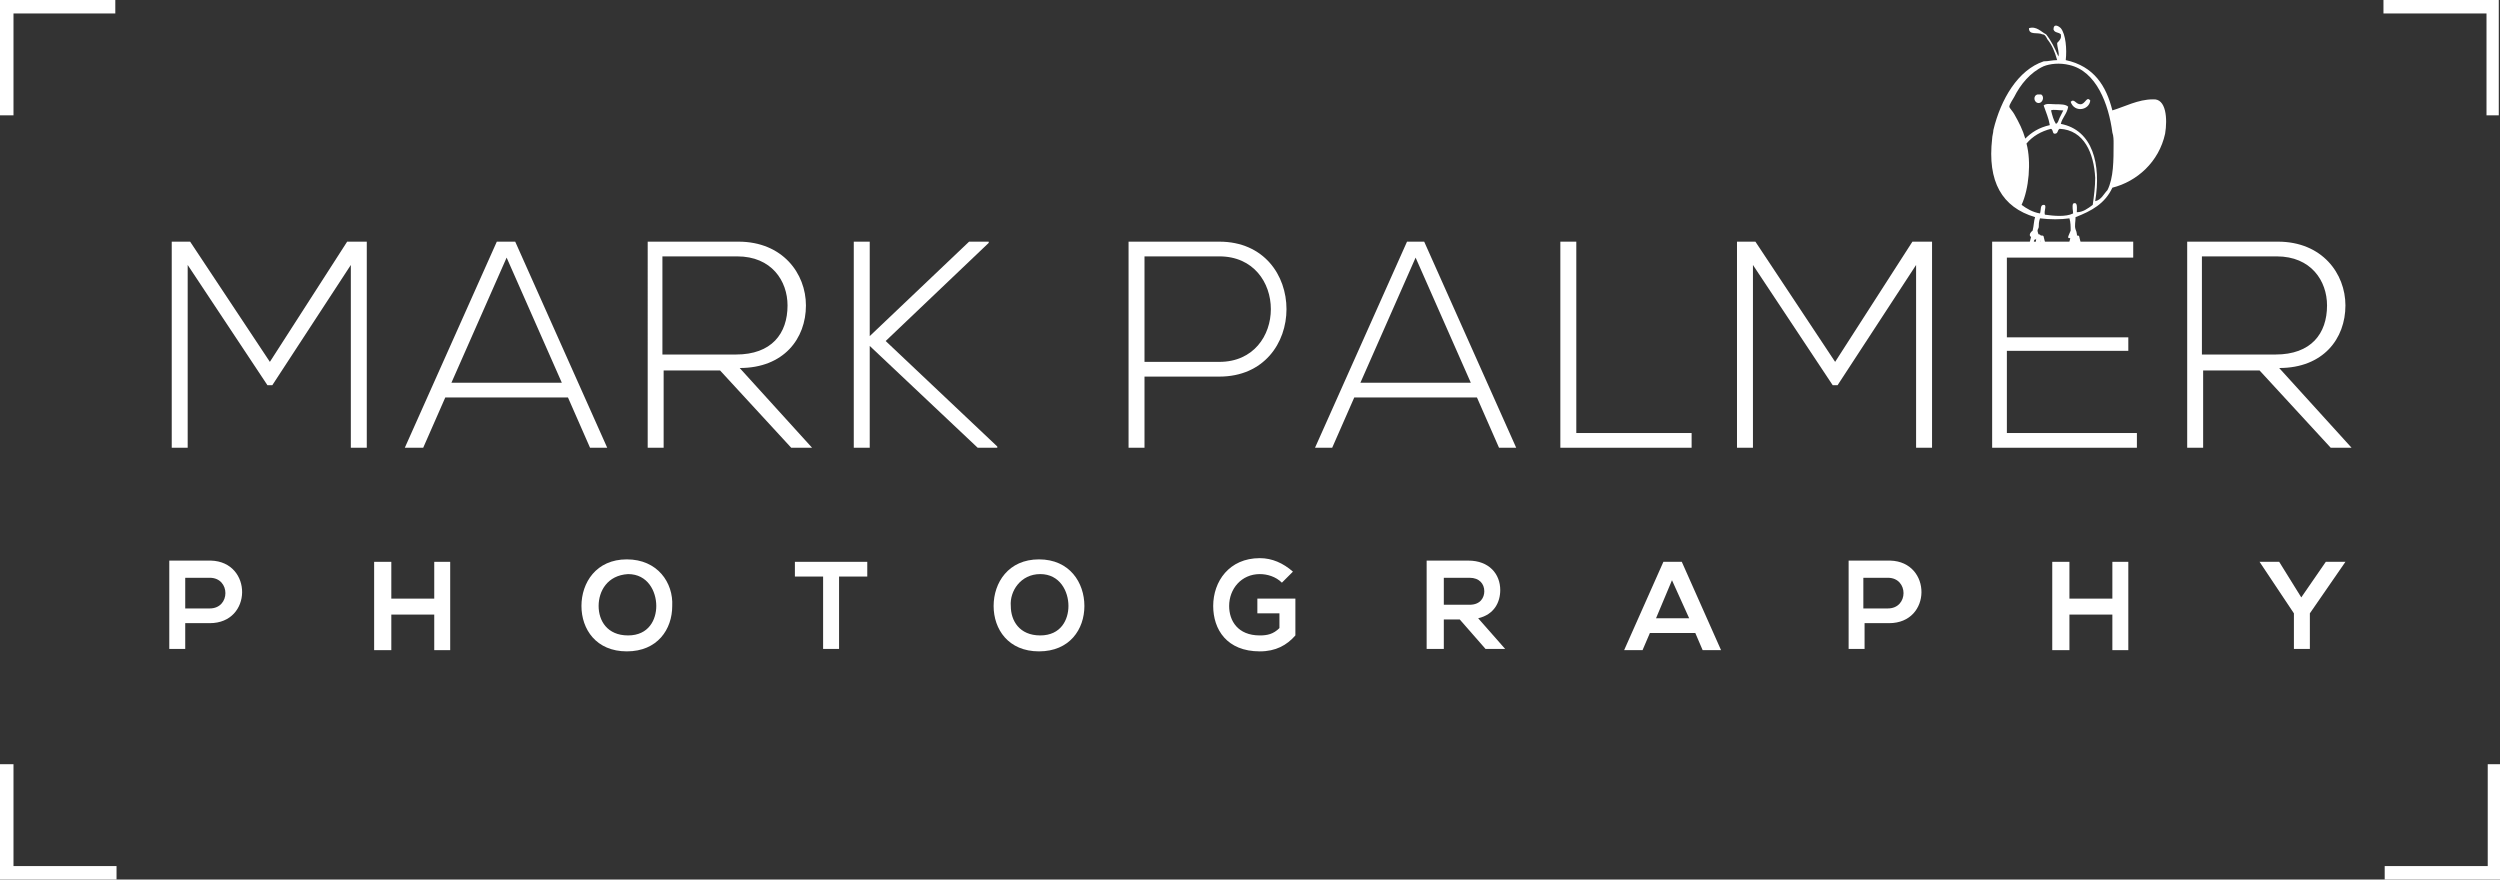 <?xml version="1.0" encoding="utf-8"?>
<!-- Generator: Adobe Illustrator 21.1.0, SVG Export Plug-In . SVG Version: 6.00 Build 0)  -->
<svg version="1.1" id="Layer_1" xmlns="http://www.w3.org/2000/svg" xmlns:xlink="http://www.w3.org/1999/xlink" x="0px" y="0px"
	 viewBox="0 0 203.8 71.7" style="enable-background:new 0 0 203.8 71.7;" xml:space="preserve">
<rect x="0" y="0" width="203.8" height="71.7" fill="#333333" stroke="none"/>
<style type="text/css">
	.st0{fill:#FFFFFF;}
</style>
<g>
	<g>
		<g>
			<path class="st0" d="M203.8,71.7h-9.4v-1.1h8.4v-8.3h1.1V71.7z M9.4,71.7H0v-9.4h1.1v8.3h8.4V71.7z M203.8,9.4h-1.1V1.1h-8.4V0
				h9.4V9.4z M1.1,9.4H0V0h9.4v1.1H1.1V9.4z"/>
		</g>
	</g>
	<g>
		<polygon class="st0" points="28.6,21.6 22.2,31.4 21.8,31.4 15.3,21.6 15.3,36.5 14,36.5 14,19.7 15.5,19.7 22,29.5 28.3,19.7 
			29.9,19.7 29.9,36.5 28.6,36.5 		"/>
	</g>
	<g>
		<path class="st0" d="M45.8,31.2L41.3,21l-4.5,10.2H45.8z M48.1,36.5l-1.8-4.1h-10l-1.8,4.1H33l7.5-16.8H42l7.5,16.8H48.1z"/>
	</g>
	<g>
		<g>
			<path class="st0" d="M54.1,28.9h5.9c2.9,0,4.2-1.7,4.2-4c0-2-1.3-4-4.1-4h-6.1V28.9z M66.2,36.5h-1.7l-5.8-6.3h-4.6v6.3h-1.3
				V19.7h7.4c3.6,0,5.5,2.6,5.5,5.2c0,2.7-1.8,5.1-5.4,5.1L66.2,36.5z"/>
		</g>
	</g>
	<g>
		<polygon class="st0" points="81.3,36.5 79.7,36.5 70.9,28.2 70.9,36.5 69.6,36.5 69.6,19.7 70.9,19.7 70.9,27.4 79,19.7 
			80.6,19.7 80.6,19.8 72.2,27.8 81.3,36.4 		"/>
	</g>
	<g>
		<g>
			<path class="st0" d="M93.3,20.9v8.6h6.1c5.6,0,5.6-8.6,0-8.6H93.3z M93.3,30.7v5.8H92V19.7h7.4c7.3,0,7.3,11,0,11H93.3z"/>
		</g>
	</g>
	<g>
		<path class="st0" d="M119.9,31.2L115.4,21l-4.5,10.2H119.9z M122.2,36.5l-1.8-4.1h-10l-1.8,4.1h-1.4l7.5-16.8h1.4l7.5,16.8H122.2z
			"/>
	</g>
	<g>
		<polygon class="st0" points="128.5,19.7 128.5,35.3 137.9,35.3 137.9,36.5 127.2,36.5 127.2,19.7 		"/>
	</g>
	<g>
		<polygon class="st0" points="156.2,21.6 149.8,31.4 149.4,31.4 142.9,21.6 142.9,36.5 141.6,36.5 141.6,19.7 143.1,19.7 
			149.6,29.5 155.9,19.7 157.5,19.7 157.5,36.5 156.2,36.5 		"/>
	</g>
	<g>
		<polygon class="st0" points="163.6,27.5 173.5,27.5 173.5,28.6 163.6,28.6 163.6,35.3 174.2,35.3 174.2,36.5 162.4,36.5 
			162.4,19.7 173.9,19.7 173.9,21 163.6,21 		"/>
	</g>
	<g>
		<g>
			<path class="st0" d="M179.6,28.9h5.9c2.9,0,4.2-1.7,4.2-4c0-2-1.3-4-4.1-4h-6.1V28.9z M191.7,36.5H190l-5.8-6.3h-4.6v6.3h-1.3
				V19.7h7.4c3.6,0,5.5,2.6,5.5,5.2c0,2.7-1.8,5.1-5.4,5.1L191.7,36.5z"/>
		</g>
		<g>
			<path class="st0" d="M15.1,49.6h2c1.7,0,1.7-2.5,0-2.5h-2V49.6z M17.1,50.8h-2v2.1h-1.3v-7.2c1.1,0,2.3,0,3.4,0
				C20.6,45.8,20.6,50.8,17.1,50.8"/>
		</g>
	</g>
	<g>
		<polygon class="st0" points="35.4,53 35.4,50.1 31.9,50.1 31.9,53 30.5,53 30.5,45.8 31.9,45.8 31.9,48.8 35.4,48.8 35.4,45.8 
			36.7,45.8 36.7,53 		"/>
	</g>
	<g>
		<g>
			<path class="st0" d="M48.8,49.4c0,1.2,0.7,2.4,2.4,2.4c1.7,0,2.3-1.3,2.3-2.4c0-1.2-0.7-2.6-2.3-2.6
				C49.5,46.9,48.8,48.2,48.8,49.4 M54.8,49.4c0,1.9-1.2,3.7-3.7,3.7c-2.5,0-3.7-1.8-3.7-3.7c0-1.9,1.2-3.8,3.7-3.8
				C53.6,45.6,54.9,47.5,54.8,49.4"/>
		</g>
	</g>
	<g>
		<polygon class="st0" points="67.1,47 64.8,47 64.8,45.8 70.7,45.8 70.7,47 68.4,47 68.4,52.9 67.1,52.9 		"/>
	</g>
	<g>
		<g>
			<path class="st0" d="M82.4,49.4c0,1.2,0.7,2.4,2.4,2.4s2.3-1.3,2.3-2.4c0-1.2-0.7-2.6-2.3-2.6S82.3,48.2,82.4,49.4 M88.4,49.4
				c0,1.9-1.2,3.7-3.7,3.7S81,51.3,81,49.4c0-1.9,1.2-3.8,3.7-3.8C87.2,45.6,88.4,47.5,88.4,49.4"/>
		</g>
		<g>
			<path class="st0" d="M104.5,47.5c-0.5-0.5-1.2-0.7-1.8-0.7c-1.5,0-2.5,1.2-2.5,2.6c0,1.2,0.7,2.4,2.5,2.4c0.6,0,1.1-0.1,1.6-0.6
				V50h-1.8v-1.2h3.1v3c-0.7,0.8-1.6,1.3-2.9,1.3c-2.7,0-3.8-1.8-3.8-3.7c0-2,1.3-3.9,3.8-3.9c1,0,1.9,0.4,2.7,1.1L104.5,47.5z"/>
		</g>
		<g>
			<path class="st0" d="M117.7,47v2.3h2.1c0.9,0,1.2-0.6,1.2-1.1c0-0.6-0.4-1.1-1.2-1.1H117.7z M122.7,52.9h-1.6l-2.1-2.4h-1.3v2.4
				h-1.4v-7.2c1.1,0,2.3,0,3.4,0c1.7,0,2.6,1.1,2.6,2.4c0,1-0.5,2-1.8,2.3L122.7,52.9L122.7,52.9z"/>
		</g>
	</g>
	<g>
		<path class="st0" d="M136.3,47.3l-1.3,3.1h2.7L136.3,47.3z M138.2,51.6h-3.7l-0.6,1.4h-1.5l3.2-7.2h1.5l3.2,7.2h-1.5L138.2,51.6z"
			/>
	</g>
	<g>
		<g>
			<path class="st0" d="M151.9,49.6h2c1.7,0,1.7-2.5,0-2.5h-2V49.6z M154,50.8h-2v2.1h-1.3v-7.2c1.1,0,2.2,0,3.4,0
				C157.5,45.8,157.5,50.8,154,50.8"/>
		</g>
	</g>
	<g>
		<polygon class="st0" points="172.2,53 172.2,50.1 168.7,50.1 168.7,53 167.3,53 167.3,45.8 168.7,45.8 168.7,48.8 172.2,48.8 
			172.2,45.8 173.5,45.8 173.5,53 		"/>
	</g>
	<g>
		<polygon class="st0" points="187.6,48.7 189.6,45.8 191.2,45.8 191.2,45.8 188.3,50 188.3,52.9 187,52.9 187,50 184.2,45.8 
			184.2,45.8 185.8,45.8 		"/>
	</g>
	<g>
		<g>
			<path class="st0" d="M170.8,14.5c-0.1-2-0.9-3.9-2.9-4c-0.2,0.1-0.1,0.4-0.4,0.4c-0.2,0-0.1-0.3-0.3-0.4c-0.8,0.2-1.5,0.6-2,1.2
				c0.4,1.5,0.2,3.7-0.4,5c0.4,0.3,0.9,0.6,1.5,0.7c0.1-0.3,0-0.7,0.3-0.7c0.3,0,0,0.5,0.1,0.8c0.7,0.1,1.7,0.2,2.3-0.1
				c0-0.2-0.1-0.6,0-0.8c0.4-0.2,0.3,0.4,0.3,0.7c0.5,0,0.9-0.3,1.3-0.6C170.7,16,170.8,15.2,170.8,14.5 M167.2,9
				c0.1,0.4,0.2,0.8,0.4,1.1c0.2-0.1,0.2-0.3,0.3-0.5c0.1-0.2,0.2-0.4,0.3-0.6C167.8,9,167.4,8.9,167.2,9 M171.8,15.5
				c0.5-1,0.5-2.4,0.5-3.8c0-0.3,0-0.6-0.1-0.9c-0.3-2.3-1.3-5-3.5-5.5c-0.8-0.2-1.6-0.1-2.1,0.1c-1.1,0.5-1.9,1.5-2.4,2.5
				c-0.1,0.2-0.4,0.6-0.4,0.8c0,0.1,0.3,0.4,0.4,0.6c0.4,0.7,0.7,1.3,0.9,2c0.5-0.5,1.1-0.9,2-1.1c-0.1-0.6-0.3-1-0.5-1.6
				c0.2-0.2,0.6-0.1,1-0.1c0.4,0,0.8,0,1,0.2c-0.1,0.6-0.5,0.9-0.6,1.4c2.6,0.5,3.3,3.3,2.8,6.3C171.3,16.3,171.5,15.8,171.8,15.5
				 M168.4,4.9c2.3,0.5,3.3,2.1,3.8,4.1c1-0.3,2.1-0.9,3.3-0.9c1.1-0.1,1.2,1.6,1,2.8c-0.5,2.3-2.3,3.9-4.3,4.4
				c-0.6,1.3-1.7,1.9-3,2.4c0,0.4-0.1,0.7,0,1c0.1,0.2,0.2,0.7,0,0.6c-0.2,0.2-0.4,0.4-0.4,0.1c-0.4,0.1-0.1-0.3,0-0.6
				c0-0.3,0-0.7-0.1-1c-0.7,0.1-1.6,0.1-2.4,0c-0.1,0.3-0.1,0.5-0.1,0.7c0,0.1-0.1,0.2-0.1,0.3c0,0.2,0.3,0.7,0,0.6
				c-0.2,0.2-0.4,0.2-0.4-0.1c-0.2,0.1-0.4-0.2,0-0.5c0.1-0.4,0.1-0.8,0.2-1.1c-2.7-0.8-3.9-2.9-3.5-6.4c0-0.2,0.1-0.5,0.1-0.7
				c0.6-2.5,2-4.9,4.1-5.6c0.4,0,0.7-0.1,1.1-0.1c-0.2-0.7-0.4-1.2-0.8-1.7c-0.1-0.2-0.2-0.4-0.4-0.4c-0.4-0.2-1.1,0.1-1.1-0.5
				c0.6-0.2,1,0.3,1.4,0.5c0.4,0.5,0.7,1.1,1,1.8c0.1-0.3-0.1-0.7-0.1-1.1C168.1,3.1,168,3,168,2.8c-0.2-0.2-0.5-0.1-0.6-0.4
				c0-0.5,0.4-0.3,0.6-0.1C168.4,2.8,168.5,4,168.4,4.9"/>
		</g>
		<g>
			<path class="st0" d="M166.1,7.7c0,0,0.2,0,0.3,0c0.3,0.2,0.1,0.7-0.2,0.7C165.8,8.4,165.7,7.8,166.1,7.7"/>
		</g>
		<g>
			<path class="st0" d="M170.4,8.2c-0.1,0.8-1.3,1-1.6,0.1c0.3-0.3,0.4,0.2,0.8,0.2C170,8.5,170.1,7.8,170.4,8.2"/>
		</g>
		<g>
			<path class="st0" d="M165.5,20.6C165.5,20.6,165.5,20.6,165.5,20.6c-0.1,0-0.2-0.1-0.2-0.2l0.3-1.2c0-0.1,0.1-0.1,0.2-0.1
				c0.1,0,0.1,0.1,0.1,0.2l-0.3,1.2C165.7,20.6,165.6,20.6,165.5,20.6"/>
		</g>
		<g>
			<path class="st0" d="M166.8,20.7c-0.1,0-0.1-0.1-0.2-0.1l-0.3-1.2c0-0.1,0-0.2,0.1-0.2c0.1,0,0.2,0,0.2,0.1l0.3,1.2
				C166.9,20.6,166.9,20.7,166.8,20.7C166.8,20.7,166.8,20.7,166.8,20.7"/>
		</g>
		<g>
			<path class="st0" d="M166.1,20.7C166.1,20.7,166.1,20.7,166.1,20.7c-0.1,0-0.2-0.1-0.2-0.2l0.1-1.2c0-0.1,0.1-0.2,0.2-0.2
				c0.1,0,0.2,0.1,0.2,0.2l-0.1,1.2C166.2,20.6,166.2,20.7,166.1,20.7"/>
		</g>
		<g>
			<path class="st0" d="M169.7,20.7c-0.1,0-0.1-0.1-0.2-0.1l-0.3-1.2c0-0.1,0-0.2,0.1-0.2c0.1,0,0.2,0,0.2,0.1l0.3,1.2
				C169.9,20.6,169.9,20.7,169.7,20.7C169.7,20.7,169.7,20.7,169.7,20.7"/>
		</g>
		<g>
			<path class="st0" d="M168.7,20.7C168.7,20.7,168.6,20.7,168.7,20.7c-0.1,0-0.2-0.1-0.2-0.2l0.3-1.2c0-0.1,0.1-0.1,0.2-0.1
				c0.1,0,0.1,0.1,0.1,0.2l-0.3,1.2C168.8,20.7,168.7,20.7,168.7,20.7"/>
		</g>
		<g>
			<path class="st0" d="M169.2,20.7c-0.1,0-0.2-0.1-0.2-0.2l-0.1-1.2c0-0.1,0.1-0.2,0.2-0.2c0.1,0,0.2,0.1,0.2,0.2l0.1,1.2
				C169.4,20.6,169.3,20.7,169.2,20.7C169.2,20.7,169.2,20.7,169.2,20.7"/>
		</g>
	</g>
</g>
</svg>
